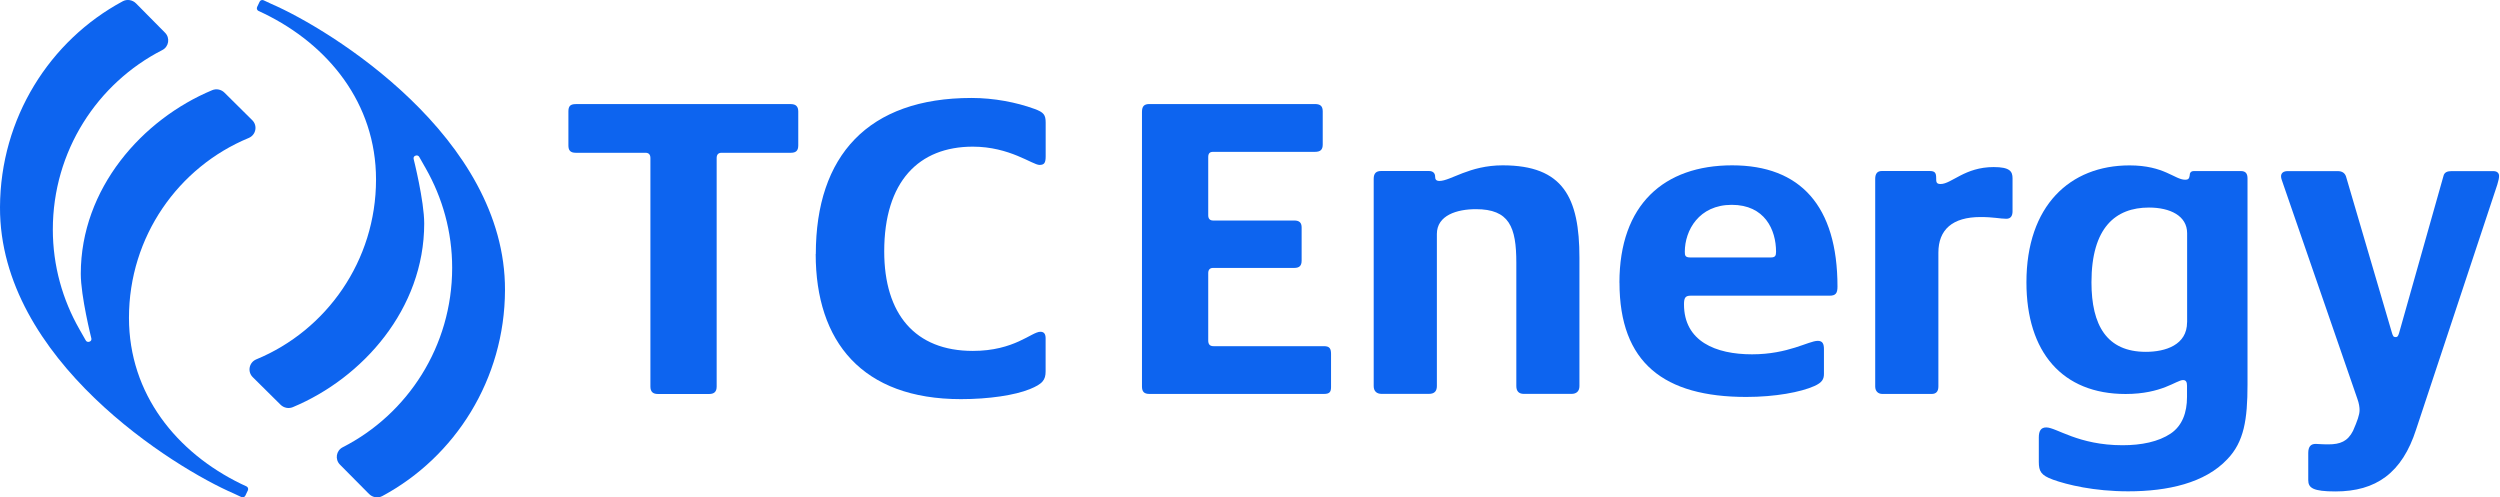 <svg width="563" height="112" xmlns="http://www.w3.org/2000/svg" xmlns:xlink="http://www.w3.org/1999/xlink" overflow="hidden"><defs><clipPath id="clip0"><rect x="967" y="184" width="563" height="112"/></clipPath></defs><g clip-path="url(#clip0)" transform="translate(-967 -184)"><path d="M145.743 87.047 145.743 35.58C145.743 34.798 145.353 34.407 144.662 34.407L129.034 34.407C127.758 34.407 127.367 33.821 127.367 32.74L127.367 25.109C127.367 23.937 127.758 23.442 129.034 23.442L177.207 23.442C178.38 23.442 178.874 24.028 178.874 25.109L178.874 32.74C178.874 33.913 178.38 34.407 177.207 34.407L161.671 34.407C160.98 34.407 160.59 34.798 160.59 35.58L160.59 87.061C160.59 88.233 160.004 88.727 158.91 88.727L147.41 88.727C146.329 88.727 145.743 88.233 145.743 87.061" fill="#0D64EF" transform="matrix(1.005 0 0 1 967 184)"/><path d="M182.807 57.198C182.807 35.085 194.502 22.061 217.71 22.061 222.724 22.061 227.738 23.038 231.762 24.51 233.924 25.291 234.314 25.877 234.314 27.648L234.314 35.189C234.314 36.66 234.015 37.142 232.934 37.142 231.371 37.142 226.253 33.027 217.996 33.027 205.898 33.027 198.136 40.854 198.136 56.612 198.136 70.703 205.025 79.025 217.996 79.025 227.334 79.025 231.163 74.714 233.129 74.714 234.015 74.714 234.301 75.3 234.301 76.186L234.301 83.622C234.301 85.589 233.611 86.461 230.759 87.633 227.412 89.001 221.617 89.886 215.327 89.886 193.213 89.886 182.781 76.967 182.781 57.198" fill="#0D64EF" transform="matrix(1.005 0 0 1 967 184)"/><path d="M255.894 87.047 255.894 25.2C255.894 23.924 256.389 23.429 257.561 23.429L294.625 23.429C295.901 23.429 296.396 23.924 296.396 25.096L296.396 32.532C296.396 33.704 295.901 34.199 294.625 34.199L271.821 34.199C271.131 34.199 270.74 34.499 270.74 35.371L270.74 48.486C270.74 49.267 271.131 49.658 271.821 49.658L290.002 49.658C291.174 49.658 291.669 50.153 291.669 51.233L291.669 58.67C291.669 59.842 291.174 60.337 290.002 60.337L271.821 60.337C271.131 60.337 270.74 60.727 270.74 61.509L270.74 76.681C270.74 77.567 271.131 77.957 271.913 77.957L296.683 77.957C297.959 77.957 298.259 78.543 298.259 79.715L298.259 87.152C298.259 88.233 297.959 88.714 296.683 88.714L257.561 88.714C256.389 88.714 255.894 88.219 255.894 87.047" fill="#0D64EF" transform="matrix(1.005 0 0 1 967 184)"/><path d="M307.818 86.956 307.818 40.268C307.818 38.992 308.404 38.51 309.485 38.51L320.203 38.51C321.193 38.51 321.583 39.096 321.583 39.773 321.583 40.372 321.779 40.75 322.56 40.75 325.021 40.75 329.241 37.233 336.716 37.233 350.287 37.233 353.92 44.474 353.92 58.071L353.92 86.943C353.92 88.115 353.23 88.701 352.162 88.701L341.444 88.701C340.363 88.701 339.777 88.115 339.777 86.943L339.777 59.152C339.777 51.116 338.201 47.105 330.726 47.105 326.493 47.105 321.974 48.473 321.974 52.692L321.974 86.943C321.974 88.024 321.479 88.701 320.203 88.701L309.589 88.701C308.508 88.701 307.818 88.115 307.818 86.943" fill="#0D64EF" transform="matrix(1.005 0 0 1 967 184)"/><path d="M396.793 57.98C397.782 57.98 397.978 57.589 397.978 56.703 397.978 51.715 395.425 46.128 388.054 46.128 380.683 46.128 377.531 51.898 377.531 56.703 377.531 57.576 377.635 57.98 378.807 57.98L396.793 57.98ZM362.88 63.658C362.88 46.037 372.908 37.233 388.145 37.233 403.382 37.233 411.743 46.337 411.743 64.543 411.743 66.015 411.353 66.588 409.985 66.588L378.82 66.588C377.648 66.588 377.349 67.083 377.349 68.541 377.349 76.863 384.434 79.793 392.586 79.793 400.739 79.793 405.271 76.759 407.328 76.759 408.409 76.759 408.709 77.436 408.709 78.621L408.709 84.195C408.709 85.367 408.318 86.149 406.547 86.943 403.5 88.311 397.795 89.392 391.31 89.392 372.921 89.392 362.893 81.76 362.893 63.658" fill="#0D64EF" transform="matrix(1.005 0 0 1 967 184)"/><path d="M420.195 87.047 420.195 40.268C420.195 39.096 420.69 38.51 421.667 38.51L432.385 38.51C433.557 38.51 433.857 38.901 433.857 40.073 433.857 40.958 433.857 41.44 434.847 41.44 437.295 41.44 440.251 37.624 446.737 37.624 450.37 37.624 450.969 38.601 450.969 40.164L450.969 47.6C450.969 48.577 450.579 49.267 449.589 49.267 448.208 49.267 446.737 48.876 443.793 48.876 437.503 48.876 434.352 51.715 434.352 56.899L434.352 87.047C434.352 88.128 433.857 88.714 432.88 88.714L421.771 88.714C420.886 88.714 420.195 88.128 420.195 87.047" fill="#0D64EF" transform="matrix(1.005 0 0 1 967 184)"/><path d="M490.091 72.566 490.091 52.51C490.091 48.59 486.262 46.74 481.535 46.74 474.06 46.74 468.655 51.246 468.655 63.58 468.655 73.269 472.093 79.234 480.845 79.234 485.26 79.234 490.078 77.671 490.078 72.579M459.994 108.002C457.338 107.025 456.856 106.14 456.856 103.991L456.856 98.508C456.856 97.036 457.338 96.255 458.523 96.255 460.789 96.255 465.699 100.266 475.622 100.266 479.855 100.266 483.684 99.485 486.432 97.622 488.997 95.864 490.065 92.921 490.065 89.405L490.065 86.865C490.065 86.084 489.87 85.589 489.18 85.589 487.708 85.589 484.465 88.727 476.3 88.727 462.143 88.727 454.082 79.325 454.082 63.58 454.082 46.35 463.81 37.246 477.185 37.246 484.96 37.246 487.304 40.476 489.661 40.476 490.26 40.476 490.547 40.281 490.651 39.604 490.651 38.913 490.938 38.523 491.628 38.523L502.151 38.523C503.232 38.523 503.622 39.122 503.622 40.19L503.622 86.579C503.622 94.497 502.841 99.498 499.103 103.405 494.089 108.783 485.741 110.646 476.886 110.646 469.215 110.646 463.224 109.174 459.981 108.002" fill="#0D64EF" transform="matrix(1.005 0 0 1 967 184)"/><path d="M517.232 108.093 517.232 102.024C517.232 100.553 517.818 99.966 518.899 99.966 519.393 99.966 520.175 100.071 521.751 100.071 524.407 100.071 526.074 99.38 527.26 97.036 528.236 94.783 528.731 93.416 528.731 92.348 528.731 91.749 528.627 90.876 528.236 89.808L511.619 41.466C511.332 40.593 511.137 40.19 511.137 39.708 511.137 39.018 511.619 38.536 512.608 38.536L523.821 38.536C524.798 38.536 525.397 38.926 525.684 39.708L536.011 75.04C536.207 75.626 536.298 75.913 536.793 75.913 537.287 75.913 537.379 75.613 537.574 75.04L547.511 39.708C547.706 38.731 548.487 38.536 549.373 38.536L558.711 38.536C559.596 38.536 559.987 39.018 559.987 39.617 559.987 40.112 559.883 40.593 559.596 41.57L541.416 96.672C538.264 106.556 532.378 110.672 523.327 110.672 518.313 110.672 517.232 109.89 517.232 108.132" fill="#0D64EF" transform="matrix(1.005 0 0 1 967 184)"/><path d="M56.625 84.925 62.863 91.137C63.58 91.853 64.66 92.087 65.598 91.697 81.252 85.146 95.057 69.57 95.057 50.335 95.057 45.243 92.686 35.788 92.686 35.788 92.621 35.501 92.752 35.189 93.038 35.085L93.142 35.046C93.468 34.915 93.833 35.072 93.976 35.397L95.382 37.885C95.382 37.885 95.382 37.885 95.382 37.885 99.133 44.501 101.321 52.145 101.321 60.311 101.321 77.97 91.345 93.26 76.798 100.722 75.314 101.477 75.014 103.457 76.173 104.629L82.698 111.245C83.479 112.026 84.69 112.247 85.667 111.713 102.024 102.884 113.094 85.394 113.159 65.351 113.289 30.943 74.037 6.616 60.793 0.873L59.074 0.065C58.735-0.091 58.331 0.052 58.175 0.391L57.615 1.576C57.459 1.914 57.602 2.318 57.941 2.474L59.165 3.047C73.516 10.067 84.26 23.207 84.26 40.437 84.26 58.722 73.178 74.389 57.433 80.927 55.805 81.604 55.388 83.701 56.638 84.938Z" fill="#0D64EF" transform="matrix(1.005 0 0 1 967 184)"/><path d="M56.534 27.075 50.296 20.863C49.58 20.147 48.499 19.913 47.561 20.303 31.907 26.854 18.102 42.43 18.102 61.665 18.102 66.757 20.473 76.212 20.473 76.212 20.538 76.499 20.407 76.811 20.121 76.915L20.017 76.954C19.691 77.085 19.326 76.928 19.183 76.603L17.777 74.115C17.777 74.115 17.777 74.115 17.777 74.115 14.026 67.499 11.838 59.855 11.838 51.689 11.838 34.03 21.814 18.741 36.361 11.278 37.846 10.523 38.145 8.543 36.986 7.371L30.474 0.755C29.693-0.026 28.482-0.247 27.505 0.287 11.135 9.116 0.078 26.607 0 46.649-0.13 81.057 39.122 105.384 52.367 111.127L54.086 111.935C54.424 112.091 54.828 111.948 54.984 111.609L55.544 110.424C55.7 110.086 55.557 109.682 55.219 109.526L53.994 108.953C39.643 101.933 28.899 88.793 28.899 71.563 28.899 53.278 39.981 37.611 55.727 31.073 57.354 30.396 57.771 28.299 56.521 27.062Z" fill="#0D64EF" transform="matrix(1.005 0 0 1 967 184)"/></g></svg>